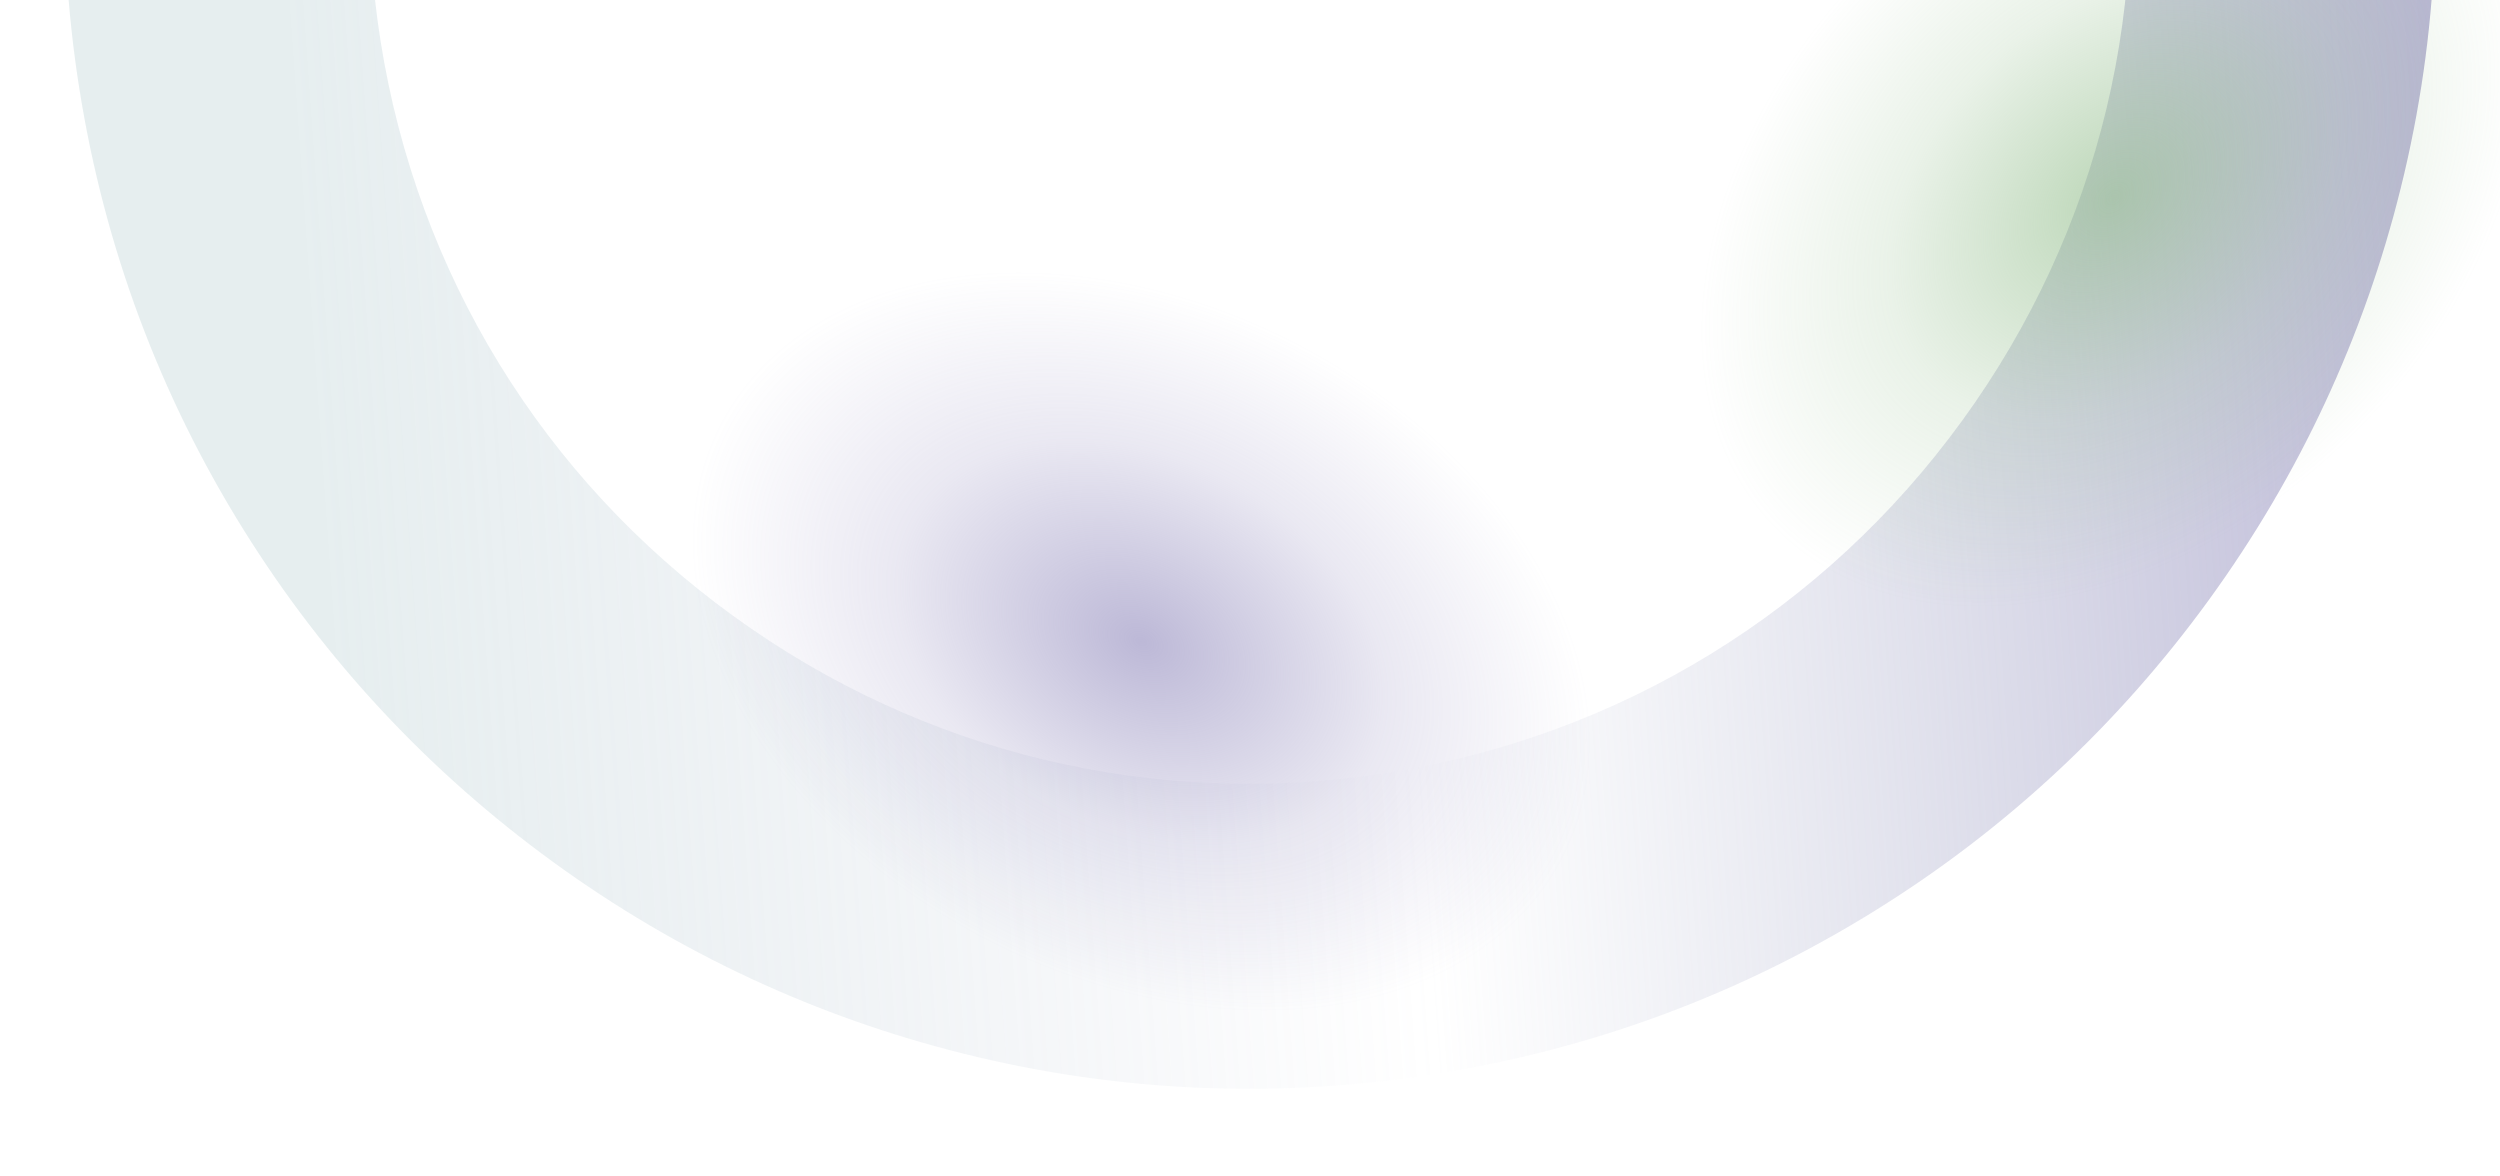 <svg width="1280" height="602" viewBox="0 0 1280 602" fill="none" xmlns="http://www.w3.org/2000/svg">
<g clip-path="url(#clip0_81_3636)">
<g style="mix-blend-mode:hard-light">
<path d="M1239.36 -144.502C1252.18 -63.606 1248.75 17.402 1229.19 96.28C1210.31 172.46 1177.28 243.362 1130.97 307.121C1084.67 370.879 1027.46 424.219 960.85 465.731C891.889 508.726 815.855 537.057 735.019 549.873C654.183 562.688 573.114 559.263 494.236 539.705C418.056 520.83 347.154 487.801 283.396 441.492C219.637 395.183 166.298 337.973 124.786 271.367C81.791 202.405 53.459 126.372 40.644 45.536C27.829 -35.301 31.254 -116.369 50.811 -195.247C69.686 -271.427 102.716 -342.329 149.025 -406.087C195.334 -469.846 252.543 -523.186 319.15 -564.698C388.111 -607.692 464.145 -636.024 544.981 -648.839C625.818 -661.655 706.886 -658.229 785.764 -638.672C861.944 -619.797 932.846 -586.767 996.604 -540.458C1060.36 -494.149 1113.7 -436.94 1155.21 -370.333C1198.21 -301.372 1226.53 -225.399 1239.36 -144.502ZM194.859 21.087C213.71 139.996 277.748 244.465 375.153 315.159C472.508 385.923 591.662 414.509 710.57 395.658C829.479 376.807 933.949 312.768 1004.64 215.363C1075.4 117.949 1103.99 -1.145 1085.14 -120.054C1066.29 -238.963 1002.25 -343.432 904.847 -414.126C807.432 -484.88 688.278 -513.466 569.43 -494.625C450.581 -475.783 346.051 -411.735 275.357 -314.33C204.534 -216.966 176.007 -97.822 194.859 21.087Z" fill="url(#paint0_linear_81_3636)" fill-opacity="0.7"/>
</g>
<rect x="723.128" y="592.901" width="486.775" height="346.151" transform="rotate(-153.106 723.128 592.901)" fill="url(#paint1_radial_81_3636)" fill-opacity="0.6"/>
<rect x="786.932" y="147.268" width="486.775" height="346.151" transform="rotate(-44.301 786.932 147.268)" fill="url(#paint2_radial_81_3636)" fill-opacity="0.6"/>
</g>
<defs>
<linearGradient id="paint0_linear_81_3636" x1="156.605" y1="120.876" x2="1252.12" y2="42.354" gradientUnits="userSpaceOnUse">
<stop stop-color="#AFC9CD" stop-opacity="0.44"/>
<stop offset="0.498" stop-color="#A0A9C4" stop-opacity="0"/>
<stop offset="1" stop-color="#9089BC" stop-opacity="0.89"/>
</linearGradient>
<radialGradient id="paint1_radial_81_3636" cx="0" cy="0" r="1" gradientUnits="userSpaceOnUse" gradientTransform="translate(966.516 765.977) rotate(90) scale(173.076 243.388)">
<stop stop-color="#9089BC"/>
<stop offset="0.544" stop-color="#9089BC" stop-opacity="0.32"/>
<stop offset="1" stop-color="#9089BC" stop-opacity="0"/>
</radialGradient>
<radialGradient id="paint2_radial_81_3636" cx="0" cy="0" r="1" gradientUnits="userSpaceOnUse" gradientTransform="translate(1030.32 320.344) rotate(90) scale(173.076 243.388)">
<stop stop-color="#90BC89"/>
<stop offset="0.544" stop-color="#90BC89" stop-opacity="0.32"/>
<stop offset="1" stop-color="#90BC89" stop-opacity="0"/>
</radialGradient>
<clipPath id="clip0_81_3636">
<rect width="1280" height="602" fill="white"/>
</clipPath>
</defs>
</svg>
